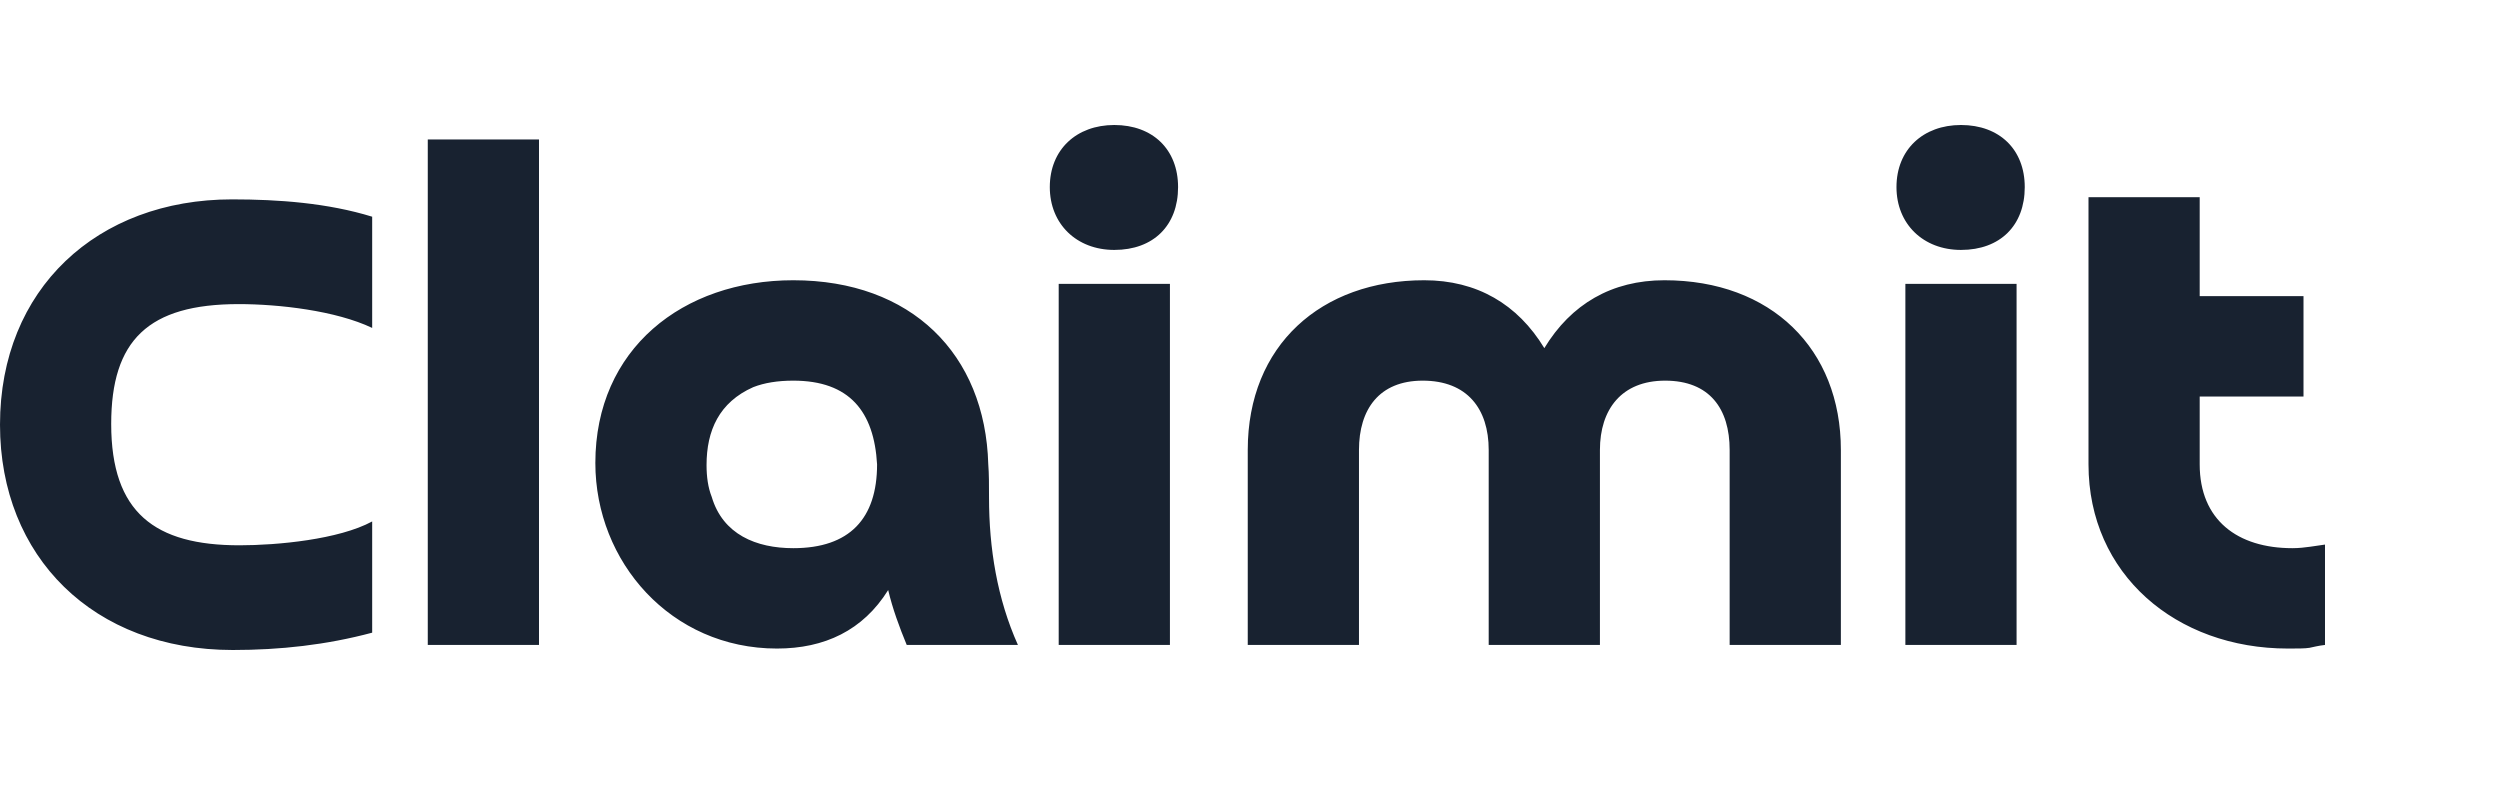 <svg xmlns="http://www.w3.org/2000/svg" width="100" height="32" viewBox="0 0 100 32" fill="none"><path d="M14.887 20.858V25.307C13.049 25.798 11.21 26 9.312 26C3.737 26 0 22.274 0 16.988C0 11.557 3.885 7.975 9.282 7.975C11.15 7.975 13.108 8.12 14.887 8.668V13.117C13.434 12.424 11.15 12.164 9.549 12.164C5.931 12.164 4.448 13.608 4.448 16.959C4.448 20.512 6.198 21.812 9.579 21.812C11.091 21.812 13.553 21.581 14.887 20.858ZM17.111 5.578H21.56V25.798H17.111V5.578ZM35.083 18.576C34.964 16.468 33.985 15.226 31.732 15.226C31.109 15.226 30.575 15.312 30.13 15.486C28.766 16.092 28.262 17.219 28.262 18.605C28.262 19.067 28.321 19.501 28.469 19.876C28.914 21.378 30.249 21.927 31.732 21.927C33.985 21.927 35.083 20.743 35.083 18.576ZM40.717 25.798H36.269C35.972 25.076 35.705 24.354 35.527 23.602C34.519 25.22 32.977 25.942 31.079 25.942C26.838 25.942 23.814 22.476 23.814 18.519C23.814 13.955 27.313 11.21 31.732 11.21C36.447 11.21 39.412 14.157 39.531 18.576C39.561 18.952 39.561 19.385 39.561 19.905C39.561 21.927 39.887 23.949 40.717 25.798ZM42.348 11.355H46.797V25.798H42.348V11.355ZM44.572 9.997C43.06 9.997 41.992 8.957 41.992 7.484C41.992 5.982 43.06 5 44.572 5C46.114 5 47.123 5.982 47.123 7.484C47.123 9.015 46.144 9.997 44.572 9.997ZM73.635 17.999V25.798H69.186V17.999C69.186 16.352 68.386 15.226 66.606 15.226C64.857 15.226 63.997 16.381 63.997 17.999V25.798H59.548V17.999C59.548 16.352 58.688 15.226 56.909 15.226C55.159 15.226 54.359 16.381 54.359 17.999V25.798H49.91V17.999C49.91 13.81 52.846 11.21 56.968 11.21C59.074 11.21 60.705 12.164 61.773 13.926C62.84 12.164 64.471 11.21 66.577 11.21C70.847 11.21 73.635 13.955 73.635 17.999ZM76.215 11.355H80.663V25.798H76.215V11.355ZM78.439 9.997C76.927 9.997 75.859 8.957 75.859 7.484C75.859 5.982 76.927 5 78.439 5C79.981 5 80.99 5.982 80.99 7.484C80.99 9.015 80.011 9.997 78.439 9.997ZM92.14 11.846V15.861H87.988V18.576C87.988 20.801 89.501 21.927 91.695 21.927C91.962 21.927 92.199 21.898 92.407 21.869C92.615 21.84 92.792 21.812 93 21.783V25.798C92.733 25.827 92.525 25.884 92.377 25.913C92.199 25.942 91.903 25.942 91.517 25.942C87.039 25.942 83.54 22.967 83.54 18.576V7.889H87.988V11.846H92.14Z" fill="#182230"></path></svg>